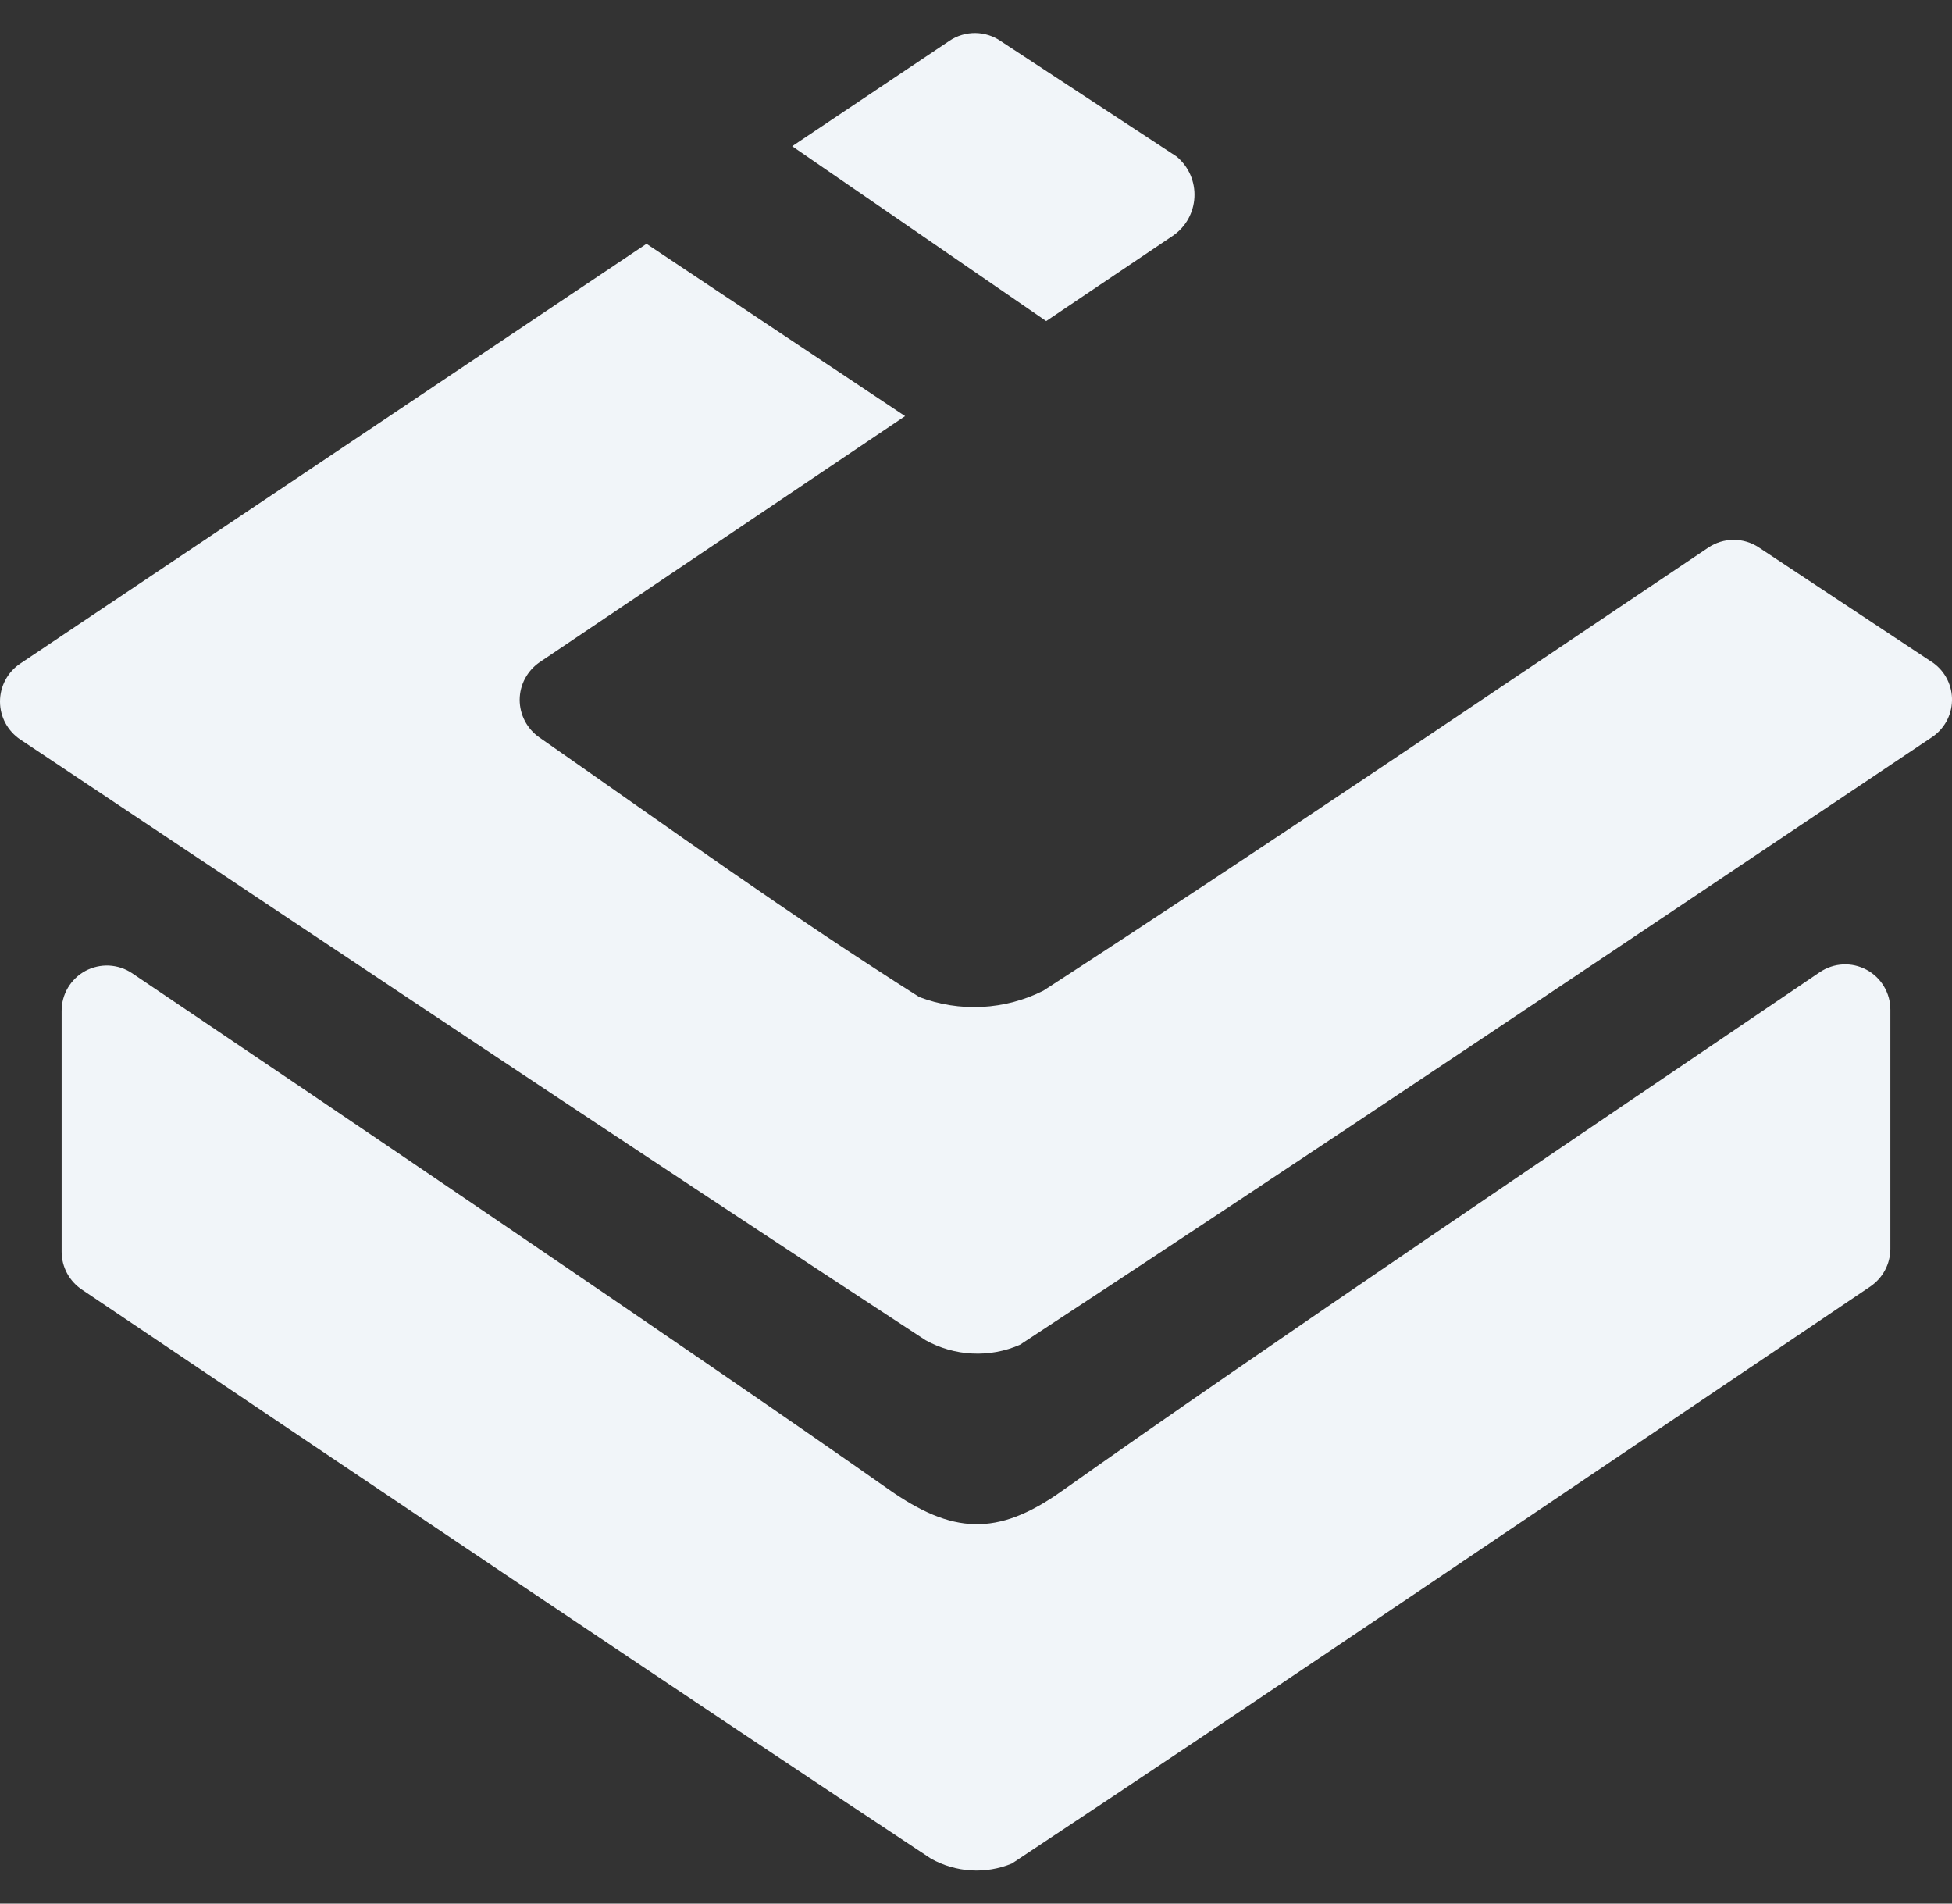 <svg xmlns="http://www.w3.org/2000/svg" width="40" height="39" viewBox="0 0 40 39" fill="none">
  <rect x="0" y="0" width="40" height="39" fill="#333333" stroke="none"/>
  <path d="M24.031 4.832L21.438 6.578L19.584 5.302L18.927 4.85L16.233 2.996C17.303 2.278 18.379 1.558 19.458 0.835C19.613 0.731 19.797 0.676 19.984 0.677C20.171 0.679 20.354 0.736 20.508 0.843L24.114 3.209C24.234 3.31 24.33 3.438 24.393 3.582C24.456 3.727 24.484 3.884 24.476 4.041C24.468 4.198 24.424 4.351 24.347 4.489C24.27 4.626 24.162 4.743 24.031 4.832Z" fill="#F1F5F9"/>
  <path d="M39.58 15.109C33.217 19.371 27.083 23.497 20.902 27.55C20.594 27.685 20.259 27.747 19.923 27.73C19.587 27.714 19.26 27.62 18.966 27.457C12.831 23.444 6.739 19.366 0.414 15.149C0.287 15.064 0.183 14.948 0.11 14.813C0.038 14.678 0 14.527 1.21877e-06 14.374C-0 14.22 0.037 14.069 0.109 13.934C0.181 13.798 0.285 13.682 0.412 13.597C4.739 10.697 8.983 7.854 13.248 4.995L18.547 8.525L11.055 13.569C10.931 13.655 10.829 13.769 10.758 13.903C10.687 14.036 10.65 14.185 10.649 14.336C10.649 14.487 10.685 14.636 10.755 14.77C10.825 14.904 10.926 15.019 11.05 15.106C13.826 17.044 16.164 18.732 18.838 20.427C19.247 20.582 19.685 20.651 20.123 20.629C20.561 20.606 20.99 20.493 21.381 20.296C25.924 17.349 30.402 14.307 35.006 11.219C35.158 11.116 35.338 11.061 35.522 11.06C35.706 11.059 35.886 11.113 36.039 11.214L39.62 13.584C39.741 13.673 39.839 13.789 39.905 13.924C39.971 14.059 40.004 14.207 40 14.357C39.996 14.507 39.956 14.654 39.883 14.785C39.809 14.916 39.706 15.027 39.58 15.109Z" fill="#F1F5F9"/>
  <path d="M38.737 20.69V25.585C38.736 25.738 38.699 25.888 38.627 26.023C38.555 26.157 38.451 26.272 38.325 26.358C31.834 30.73 25.755 34.857 20.736 38.178C20.471 38.288 20.183 38.336 19.896 38.319C19.609 38.301 19.329 38.219 19.078 38.079C14.111 34.795 8.08 30.728 1.675 26.418C1.548 26.332 1.445 26.217 1.373 26.083C1.301 25.948 1.263 25.798 1.263 25.645V20.713C1.262 20.544 1.307 20.379 1.393 20.234C1.479 20.09 1.603 19.971 1.751 19.891C1.9 19.812 2.067 19.774 2.235 19.782C2.403 19.791 2.566 19.844 2.706 19.938C6.113 22.232 14.636 27.996 18.206 30.511C19.502 31.421 20.425 31.496 21.759 30.548C25.82 27.668 32.6 23.099 37.293 19.916C37.433 19.822 37.596 19.767 37.764 19.759C37.932 19.75 38.1 19.788 38.249 19.868C38.397 19.947 38.521 20.066 38.607 20.211C38.693 20.356 38.738 20.522 38.737 20.69Z" fill="#F1F5F9"/>
</svg>